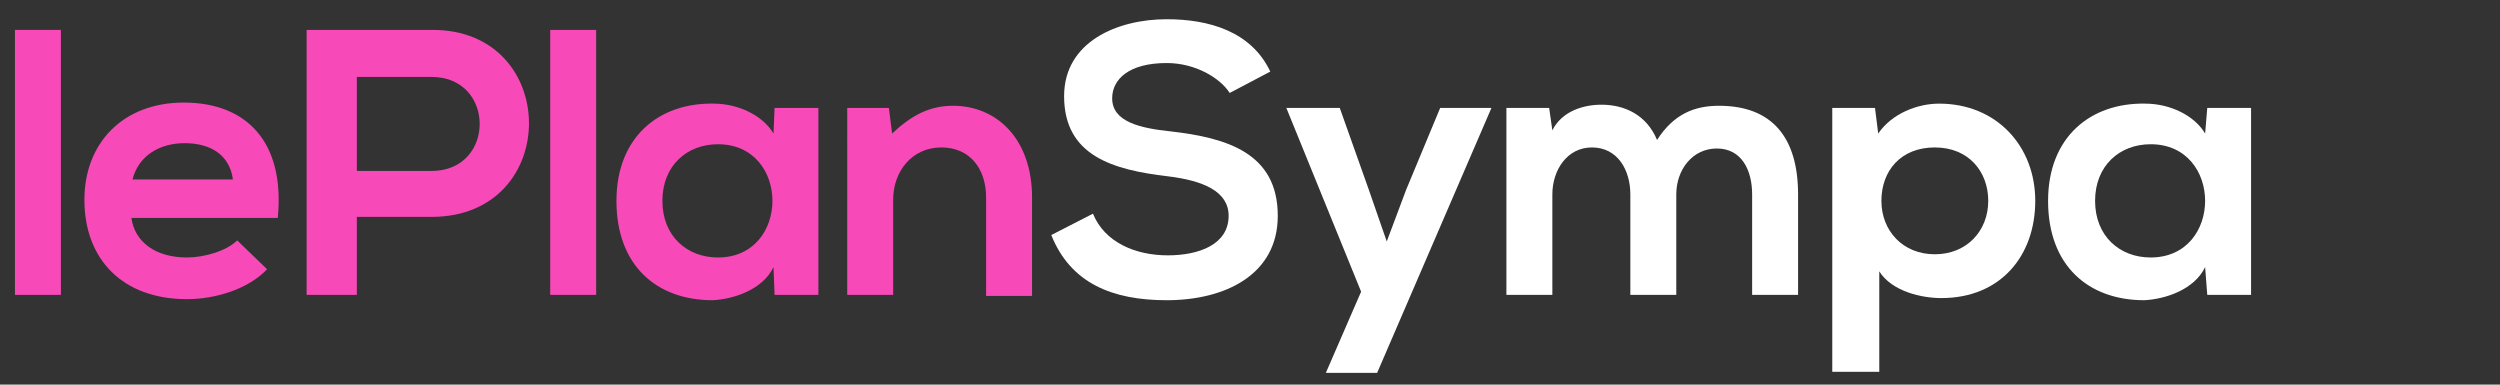 <?xml version="1.0" encoding="utf-8"?>
<!-- Generator: Adobe Illustrator 26.0.2, SVG Export Plug-In . SVG Version: 6.00 Build 0)  -->
<svg version="1.1" id="Layer_1" xmlns="http://www.w3.org/2000/svg" xmlns:xlink="http://www.w3.org/1999/xlink" x="0px" y="0px"
	 width="234px" height="36px" viewBox="0 0 234 36" style="enable-background:new 0 0 234 36;" xml:space="preserve">
<rect x="0" y="0" width="234" height="36" fill="#333333" stroke="none"/>
<style type="text/css">
	.st0{fill:#F74AB8;}
	.st1{fill:#FFFFFF;}
</style>
<path class="st0" d="M5.7,2.8v24.8H1.4V2.8H5.7z"/>
<path class="st0" d="M12.3,20.4c0.3,2.2,2.2,3.7,5.2,3.7c1.6,0,3.7-0.6,4.7-1.6l2.8,2.7c-1.8,1.9-4.9,2.8-7.5,2.8
	c-6,0-9.6-3.7-9.6-9.3c0-5.3,3.6-9.1,9.3-9.1c5.8,0,9.5,3.6,8.8,10.8H12.3z M21.8,16.8c-0.3-2.3-2.1-3.4-4.5-3.4
	c-2.3,0-4.3,1.1-4.9,3.4H21.8z"/>
<path class="st0" d="M40.4,20.3h-7v7.3h-4.7V2.8c3.9,0,7.8,0,11.7,0C52.5,2.7,52.6,20.3,40.4,20.3z M33.4,16h7c6,0,6-8.8,0-8.8h-7
	V16z"/>
<path class="st0" d="M55.8,2.8v24.8h-4.3V2.8H55.8z"/>
<path class="st0" d="M72.5,10.1h4.1v17.5h-4.1L72.4,25c-1,2.1-3.7,3-5.7,3.1c-5.2,0-9-3.2-9-9.3c0-6,4-9.2,9.1-9.1
	c2.3,0,4.6,1.1,5.6,2.8L72.5,10.1z M62,18.8c0,3.3,2.3,5.3,5.2,5.3c6.8,0,6.8-10.6,0-10.6C64.3,13.5,62,15.5,62,18.8z"/>
<path class="st0" d="M92.3,27.6v-9.1c0-2.7-1.5-4.7-4.2-4.7c-2.7,0-4.5,2.2-4.5,4.9v8.9h-4.3V10.1h3.9l0.3,2.4
	c1.8-1.7,3.5-2.6,5.7-2.6c4.1,0,7.4,3.1,7.4,8.6v9.2H92.3z"/>
<path class="st1" d="M115.1,8.7c-0.9-1.4-3.2-2.8-5.9-2.8c-3.5,0-5.1,1.5-5.1,3.3c0,2.2,2.6,2.8,5.5,3.1c5.2,0.6,10,2,10,7.9
	c0,5.5-4.9,7.9-10.4,7.9c-5.1,0-9-1.6-10.8-6.1l3.9-2c1.1,2.7,4,3.9,7,3.9c2.9,0,5.7-1,5.7-3.7c0-2.3-2.4-3.3-5.7-3.7
	c-5.1-0.6-9.7-1.9-9.7-7.5c0-5.1,5-7.2,9.6-7.2c3.9,0,7.9,1.1,9.7,4.9L115.1,8.7z"/>
<path class="st1" d="M139.6,10.1l-10.7,24.8h-4.8l3.3-7.6l-7-17.2h5l2.7,7.6l1.7,4.9l1.8-4.8l3.2-7.7H139.6z"/>
<path class="st1" d="M152.6,27.6v-9.4c0-2.3-1.2-4.4-3.6-4.4c-2.3,0-3.7,2.1-3.7,4.4v9.4H141V10.1h4l0.3,2.1
	c0.9-1.8,2.9-2.4,4.6-2.4c2.1,0,4.2,0.9,5.2,3.3c1.6-2.5,3.6-3.2,5.8-3.2c5,0,7.4,3,7.4,8.3v9.4H164v-9.4c0-2.3-1-4.3-3.3-4.3
	c-2.3,0-3.8,2-3.8,4.3v9.4H152.6z"/>
<path class="st1" d="M171.5,34.9V10.1h4l0.3,2.4c1.3-1.9,3.7-2.8,5.7-2.8c5.4,0,9,4,9,9.1c0,5.1-3.2,9.1-8.8,9.1
	c-1.8,0-4.6-0.6-5.8-2.5v9.4H171.5z M186.1,18.8c0-2.7-1.8-5-5-5s-5,2.2-5,5s2,5,5,5S186.1,21.6,186.1,18.8z"/>
<path class="st1" d="M206.6,10.1h4.1v17.5h-4.1l-0.2-2.6c-1,2.1-3.7,3-5.7,3.1c-5.2,0-9-3.2-9-9.3c0-6,4-9.2,9.1-9.1
	c2.3,0,4.6,1.1,5.6,2.8L206.6,10.1z M196.1,18.8c0,3.3,2.3,5.3,5.2,5.3c6.8,0,6.8-10.6,0-10.6C198.4,13.5,196.1,15.5,196.1,18.8z"/>
</svg>
